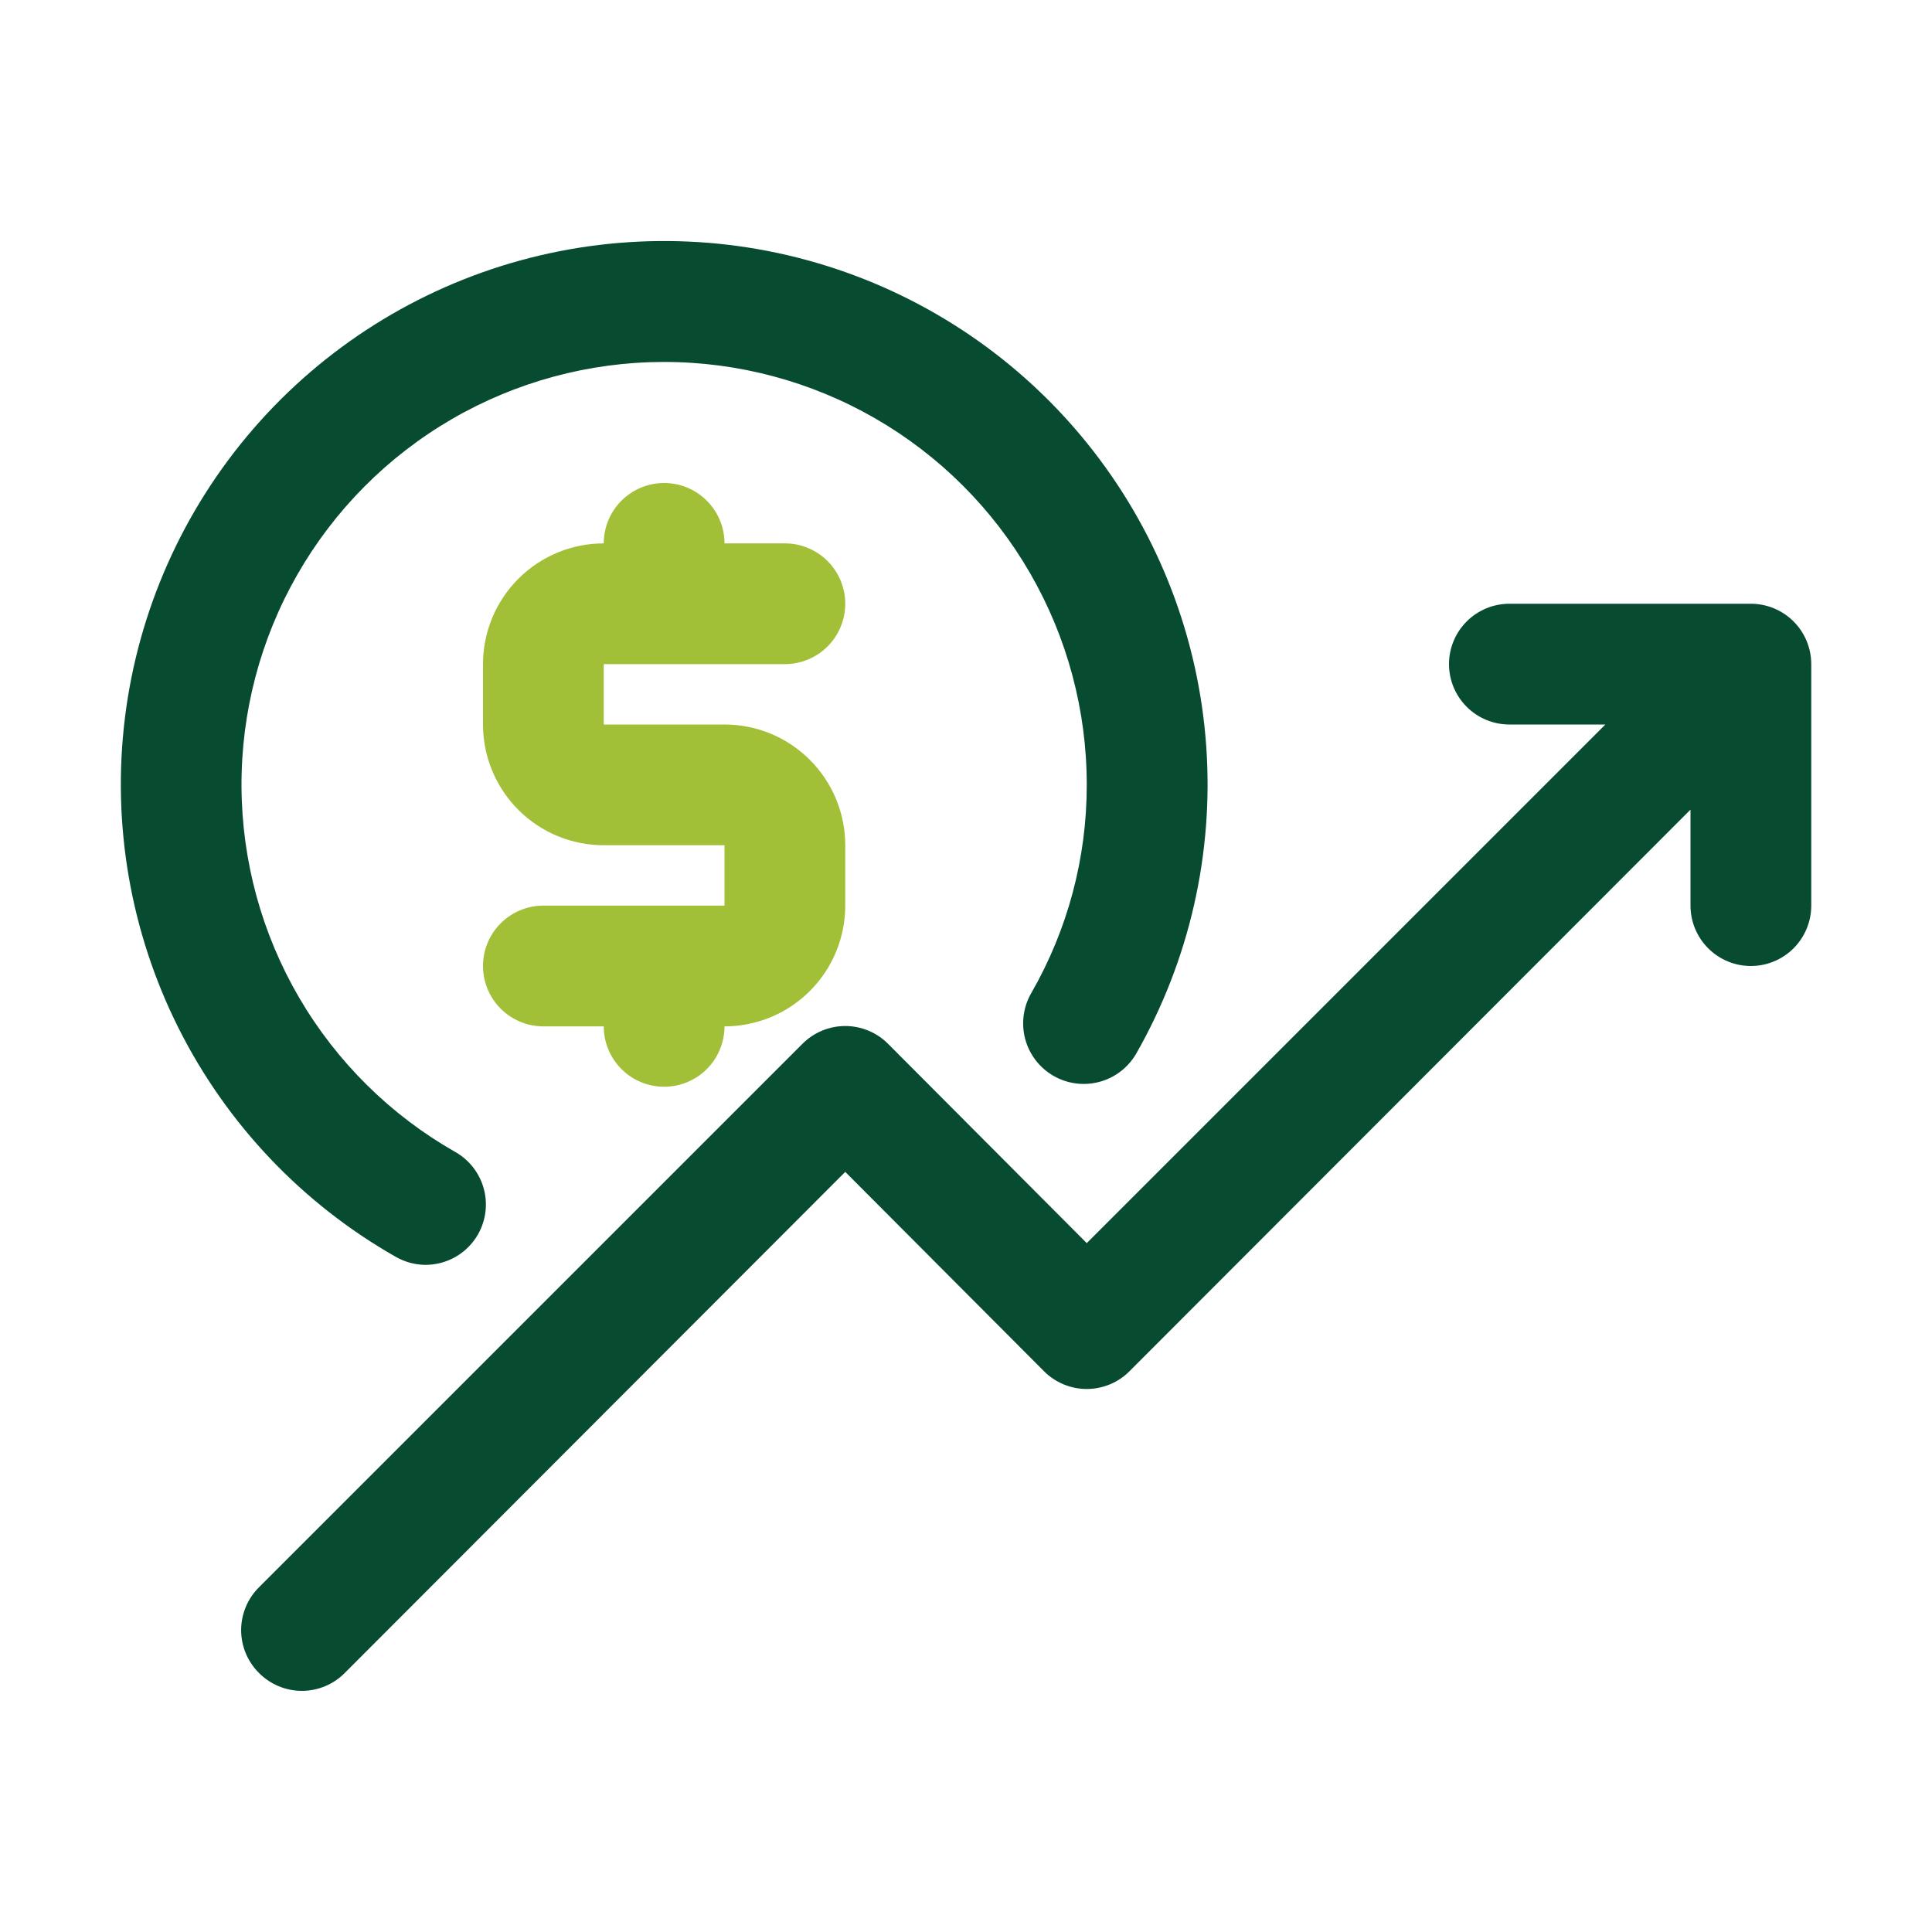 <svg width="64" height="64" viewBox="0 0 64 64" fill="none" xmlns="http://www.w3.org/2000/svg">
<path d="M26 22C26.53 22 27.039 21.789 27.414 21.414C27.789 21.039 28 20.53 28 20C28 19.47 27.789 18.961 27.414 18.586C27.039 18.211 26.53 18 26 18H24C24 17.47 23.789 16.961 23.414 16.586C23.039 16.211 22.53 16 22 16C21.47 16 20.961 16.211 20.586 16.586C20.211 16.961 20 17.47 20 18C18.939 18 17.922 18.421 17.172 19.172C16.421 19.922 16 20.939 16 22V24C16 25.061 16.421 26.078 17.172 26.828C17.922 27.579 18.939 28 20 28H24V30H18C17.47 30 16.961 30.211 16.586 30.586C16.211 30.961 16 31.47 16 32C16 32.53 16.211 33.039 16.586 33.414C16.961 33.789 17.47 34 18 34H20C20 34.53 20.211 35.039 20.586 35.414C20.961 35.789 21.47 36 22 36C22.53 36 23.039 35.789 23.414 35.414C23.789 35.039 24 34.53 24 34C25.061 34 26.078 33.579 26.828 32.828C27.579 32.078 28 31.061 28 30V28C28 26.939 27.579 25.922 26.828 25.172C26.078 24.421 25.061 24 24 24H20V22H26Z" fill="#A1C038"/>
<path d="M58 20H50C49.469 20 48.961 20.211 48.586 20.586C48.211 20.961 48 21.47 48 22C48 22.53 48.211 23.039 48.586 23.414C48.961 23.789 49.469 24 50 24H53.18L36 41.18L29.42 34.58C29.234 34.392 29.013 34.244 28.769 34.142C28.525 34.041 28.264 33.988 28 33.988C27.736 33.988 27.474 34.041 27.231 34.142C26.987 34.244 26.766 34.392 26.58 34.58L8.58 52.58C8.392 52.766 8.244 52.987 8.142 53.231C8.041 53.475 7.988 53.736 7.988 54C7.988 54.264 8.041 54.525 8.142 54.769C8.244 55.013 8.392 55.234 8.58 55.42C8.766 55.608 8.987 55.756 9.231 55.858C9.474 55.959 9.736 56.012 10 56.012C10.264 56.012 10.525 55.959 10.769 55.858C11.013 55.756 11.234 55.608 11.42 55.42L28 38.82L34.58 45.42C34.766 45.608 34.987 45.756 35.231 45.858C35.474 45.959 35.736 46.012 36 46.012C36.264 46.012 36.525 45.959 36.769 45.858C37.013 45.756 37.234 45.608 37.42 45.42L56 26.82V30C56 30.53 56.211 31.039 56.586 31.414C56.961 31.789 57.469 32 58 32C58.53 32 59.039 31.789 59.414 31.414C59.789 31.039 60 30.53 60 30V22C60 21.47 59.789 20.961 59.414 20.586C59.039 20.211 58.53 20 58 20Z" fill="#074C31"/>
<path d="M13.12 41.64C13.419 41.809 13.756 41.899 14.1 41.9C14.454 41.899 14.802 41.804 15.108 41.625C15.414 41.446 15.666 41.189 15.84 40.88C16.099 40.418 16.165 39.873 16.022 39.363C15.88 38.853 15.541 38.42 15.08 38.16C12.94 36.943 11.159 35.183 9.915 33.058C8.672 30.933 8.012 28.518 8 26.056C7.988 23.594 8.626 21.173 9.849 19.036C11.072 16.899 12.836 15.123 14.964 13.886C17.093 12.649 19.51 11.995 21.972 11.99C24.434 11.985 26.853 12.629 28.987 13.857C31.12 15.086 32.892 16.855 34.123 18.987C35.354 21.119 36.002 23.538 36 26C36.003 28.421 35.368 30.801 34.16 32.9C34.029 33.128 33.944 33.38 33.91 33.642C33.876 33.903 33.894 34.169 33.962 34.423C34.101 34.937 34.438 35.375 34.9 35.64C35.361 35.905 35.909 35.976 36.423 35.837C36.937 35.699 37.375 35.361 37.64 34.9C39.404 31.806 40.211 28.258 39.957 24.705C39.704 21.152 38.403 17.755 36.218 14.942C34.033 12.129 31.063 10.028 27.683 8.904C24.303 7.78 20.666 7.684 17.232 8.628C13.798 9.572 10.721 11.514 8.39 14.207C6.06 16.901 4.581 20.225 4.141 23.759C3.701 27.294 4.319 30.879 5.917 34.062C7.516 37.245 10.022 39.882 13.12 41.64Z" fill="#074C31"/>
</svg>
